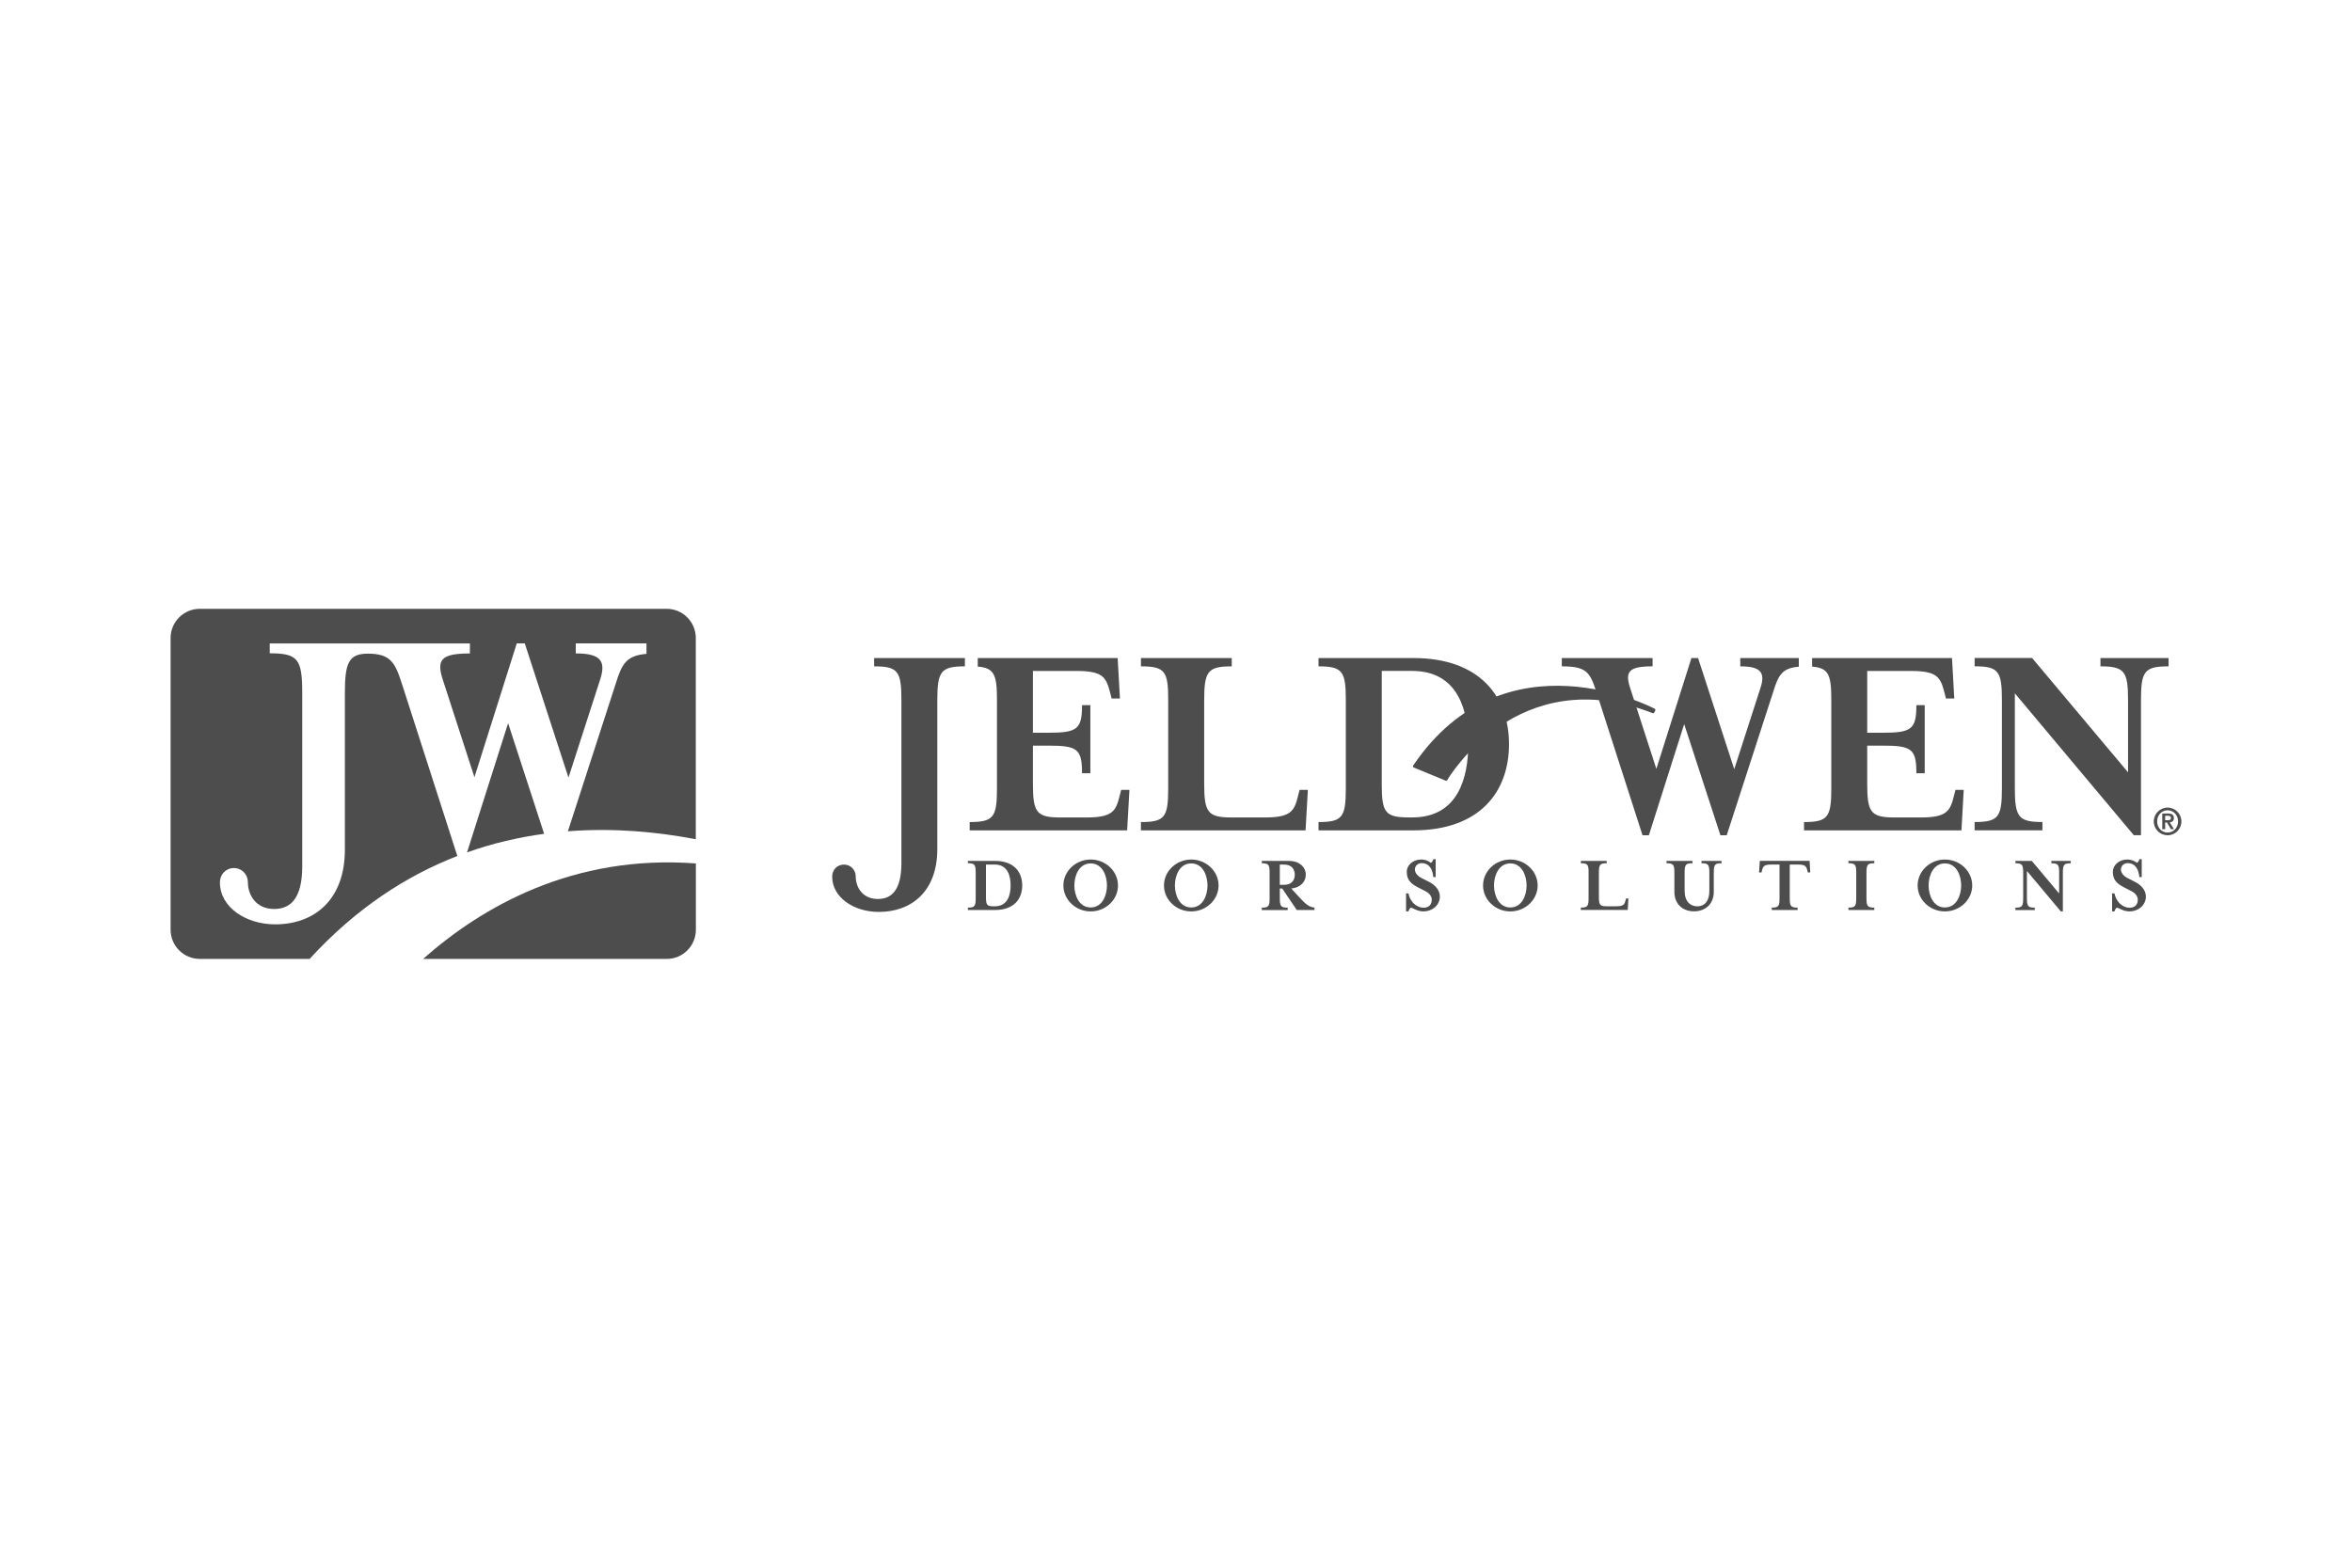 <?xml version="1.0" encoding="utf-8"?>
<!-- Generator: Adobe Illustrator 24.0.1, SVG Export Plug-In . SVG Version: 6.00 Build 0)  -->
<svg version="1.1" id="Grau__x28_Footer_x29_" xmlns="http://www.w3.org/2000/svg" xmlns:xlink="http://www.w3.org/1999/xlink"
	 x="0px" y="0px" viewBox="0 0 600 400" style="enable-background:new 0 0 600 400;" xml:space="preserve">
<style type="text/css">
	.st0{fill:#4D4D4D;}
	.st1{fill:#FFFFFF;}
	.st2{fill-rule:evenodd;clip-rule:evenodd;fill:#4D4D4D;}
	.st3{fill:#4D4D4D;stroke:#4D4D4D;stroke-width:0;}
	.st4{filter:url(#Adobe_OpacityMaskFilter);}
	.st5{filter:url(#Adobe_OpacityMaskFilter_1_);}
	.st6{filter:url(#Adobe_OpacityMaskFilter_2_);}
	.st7{filter:url(#Adobe_OpacityMaskFilter_3_);}
	.st8{fill-rule:evenodd;clip-rule:evenodd;fill:#FFFFFF;}
	.st9{fill:#FFFFFF;enable-background:new    ;}
	.st10{fill:none;stroke:#1D1D1B;stroke-width:1.498;}
	.st11{fill:none;stroke:#E5007E;stroke-width:5;stroke-miterlimit:10;}
</style>
<g>
	<g>
		<path class="st0" d="M360.51,195.32c-0.06,0.09-0.08,0.19-0.05,0.3c0.02,0.1,0.1,0.18,0.2,0.22l8.11,3.34
			c0.16,0.07,0.35,0,0.43-0.15c0.19-0.3,17.87-30.59,52.37-17.07c0.16,0.07,0.36,0,0.44-0.17l0.25-0.5
			c0.08-0.17,0.02-0.37-0.16-0.46C421.73,180.63,383.87,160.78,360.51,195.32L360.51,195.32z"/>
		<path class="st0" d="M229.95,220.22v-41.63c0-7.33-0.88-8.57-6.96-8.57v-2.12h23.16v2.12c-6.08,0-7.04,1.25-7.04,8.57v38.04
			c0,10.91-6.66,16.05-14.95,16.05c-6.29,0-11.87-3.67-11.87-9.01c0-1.69,1.24-3.07,3-3.07c1.76,0,3.01,1.39,3.01,3.07
			c0,2.57,1.62,5.71,5.64,5.71C227.76,229.38,229.95,226.67,229.95,220.22L229.95,220.22z"/>
		<path class="st0" d="M291.06,170.02v-2.12h23.16v2.12c-6.08,0-7.03,1.25-7.03,8.57V200c0,7.32,0.95,8.58,7.03,8.58h8.43
			c6.74,0,7.55-1.68,8.5-5.57l0.37-1.47h2.12l-0.59,10.33h-42v-2.12c6.08,0,6.96-1.24,6.96-8.58v-22.58
			C298.03,171.26,297.15,170.02,291.06,170.02L291.06,170.02z"/>
		<path class="st0" d="M336.36,209.75c6.08,0,6.96-1.24,6.96-8.58v-22.58c0-7.33-0.88-8.57-6.96-8.57v-2.12h24.18
			c17.01,0,24.41,9.89,24.41,21.98c0,12.1-7.39,21.99-24.41,21.99h-24.18V209.75L336.36,209.75z M352.49,200.28
			c0,7.12,0.95,8.29,7.03,8.29h0.74c11.87,0,14.3-10.41,14.3-18.69c0-8.28-2.42-18.69-14.3-18.69c-0.66,0-7.77,0-7.77,0V200.28
			L352.49,200.28z"/>
		<path class="st0" d="M542.87,178.59c0-7.33-0.96-8.57-7.04-8.57v-2.12h17.37v2.12c-6.15,0-7.03,1.25-7.03,8.57v34.52h-1.83
			l-30.35-36.21v24.26c0,7.34,0.96,8.58,7.04,8.58v2.12h-17.3v-2.12c6.08,0,6.96-1.24,6.96-8.58v-22.58c0-7.33-0.88-8.57-6.96-8.57
			v-2.12h14.66l24.48,29.17V178.59L542.87,178.59z"/>
		<path class="st0" d="M443.95,167.9v2.12c5.28,0,6.44,1.61,5.13,5.57l-6.67,20.67l-9.23-28.36h-1.69l-8.95,28.28l-6.67-20.59
			c-1.4-4.25-0.37-5.57,5.71-5.57v-2.12h-23.16v2.12c6.16,0,7.18,1.39,8.79,6.45l11.8,36.65h1.62l9.01-28.36l9.24,28.36h1.61
			l11.88-36.65c1.33-4.31,2.28-5.99,6.51-6.36v-2.21H443.95L443.95,167.9z"/>
		<path class="st0" d="M498.84,201.54l-0.37,1.47c-0.96,3.89-1.76,5.57-8.5,5.57h-6.61c-6.09,0-7.03-1.25-7.03-8.58v-9.75h4.04
			c7.33,0,8.5,0.88,8.5,7.04H491v-17.37h-2.13c0,6.08-1.17,7.04-8.5,7.04h-4.04v-15.76h11.22c6.74,0,7.48,1.68,8.5,5.57l0.37,1.46
			h2.12l-0.58-10.33h-35.69v2.19c4.23,0.34,4.9,2.09,4.9,8.5v22.58c0,7.34-0.88,8.58-6.96,8.58v2.12h40.16l0.58-10.33H498.84
			L498.84,201.54z"/>
		<path class="st0" d="M286.01,201.54l-0.37,1.47c-0.96,3.89-1.76,5.57-8.5,5.57h-6.61c-6.08,0-7.03-1.25-7.03-8.58v-9.75h4.03
			c7.33,0,8.5,0.88,8.5,7.04h2.12v-17.37h-2.12c0,6.08-1.17,7.04-8.5,7.04h-4.03v-15.76h11.21c6.75,0,7.48,1.68,8.5,5.57l0.37,1.46
			h2.12l-0.58-10.33h-35.69v2.19c4.23,0.34,4.9,2.09,4.9,8.5v22.58c0,7.34-0.87,8.58-6.96,8.58v2.12h40.17l0.58-10.33H286.01
			L286.01,201.54z"/>
		<path class="st0" d="M549.43,209.59c0-1.94,1.58-3.53,3.52-3.53c1.95,0,3.53,1.58,3.53,3.53c0,1.95-1.58,3.53-3.53,3.53
			C551.01,213.11,549.43,211.53,549.43,209.59L549.43,209.59z M555.63,209.59c0-1.65-1.2-2.84-2.67-2.84
			c-1.47,0-2.67,1.19-2.67,2.84c0,1.65,1.19,2.84,2.67,2.84C554.43,212.43,555.63,211.24,555.63,209.59L555.63,209.59z
			 M551.6,207.57h1.49c0.96,0,1.47,0.33,1.47,1.17c0,0.68-0.39,1.02-1.05,1.08l1.07,1.75h-0.76l-1.03-1.72h-0.45v1.72h-0.74V207.57
			L551.6,207.57z M552.34,209.28H553c0.44,0,0.82-0.06,0.82-0.59c0-0.47-0.43-0.55-0.81-0.55h-0.67V209.28L552.34,209.28z"/>
		<path class="st0" d="M246.92,231.58c1.73,0,1.98-0.36,1.98-2.45v-6.43c0-2.09-0.25-2.44-1.98-2.44v-0.6h6.89
			c4.85,0,6.96,2.82,6.96,6.26c0,3.45-2.11,6.27-6.96,6.27h-6.89V231.58L246.92,231.58z M251.52,228.89c0,2.03,0.27,2.36,2.01,2.36
			h0.21c3.38,0,4.07-2.97,4.07-5.33c0-2.36-0.69-5.33-4.07-5.33c-0.19,0-2.22,0-2.22,0V228.89L251.52,228.89z"/>
		<path class="st0" d="M278.23,232.55c-3.82,0-6.96-2.99-6.96-6.62c0-3.63,3.13-6.62,6.96-6.62c3.84,0,6.97,2.99,6.97,6.62
			C285.21,229.56,282.08,232.55,278.23,232.55L278.23,232.55z M278.23,220.3c-2.95,0-4.16,3.09-4.16,5.62
			c0,2.53,1.21,5.62,4.16,5.62c2.96,0,4.16-3.09,4.16-5.62C282.39,223.4,281.2,220.3,278.23,220.3L278.23,220.3z"/>
		<path class="st0" d="M303.88,232.55c-3.82,0-6.95-2.99-6.95-6.62c0-3.63,3.13-6.62,6.95-6.62c3.84,0,6.98,2.99,6.98,6.62
			C310.86,229.56,307.73,232.55,303.88,232.55L303.88,232.55z M303.88,220.3c-2.95,0-4.16,3.09-4.16,5.62
			c0,2.53,1.21,5.62,4.16,5.62c2.97,0,4.16-3.09,4.16-5.62C308.04,223.4,306.85,220.3,303.88,220.3L303.88,220.3z"/>
		<path class="st0" d="M331.43,228.91c1.84,2.03,2.63,2.51,3.91,2.67v0.61h-4.53l-3.72-5.49h-0.61v2.44c0,2.09,0.27,2.45,2.01,2.45
			v0.61h-6.6v-0.61c1.73,0,1.99-0.36,1.99-2.45v-6.43c0-2.09-0.25-2.44-1.99-2.44v-0.6h7c2.59,0,4.22,1.59,4.22,3.53
			c0,1.82-1.42,3.3-3.7,3.51L331.43,228.91L331.43,228.91z M330.3,223.19c0-1.42-0.86-2.59-2.67-2.59h-1.15v5.16h1.15
			C329.45,225.76,330.3,224.61,330.3,223.19L330.3,223.19z"/>
		<path class="st0" d="M359.3,232.55h-0.61v-4.6h0.61c0.42,2.24,2.15,3.66,3.86,3.66c1.21,0,2.09-0.69,2.09-2.07
			c0-0.75-0.56-1.61-1.55-2.11l-2.01-1.04c-1.75-0.9-2.82-1.88-2.82-3.95c0-1.71,1.61-3.13,3.63-3.13c1.23,0,1.92,0.4,2.55,0.86
			c0.25-0.21,0.5-0.52,0.61-0.96h0.58v4.59h-0.6c-0.15-1.67-0.82-3.57-3.01-3.57c-0.86,0-1.69,0.63-1.69,1.67
			c0,0.63,0.54,1.57,1.67,2.13l2.01,1.02c1.48,0.77,2.69,2.05,2.69,3.7c0,2.28-2,3.8-4.16,3.8c-1.59,0-2.59-0.83-3.26-0.98
			C359.65,231.77,359.4,232.09,359.3,232.55L359.3,232.55z"/>
		<path class="st0" d="M385.28,232.55c-3.82,0-6.95-2.99-6.95-6.62c0-3.63,3.13-6.62,6.95-6.62c3.85,0,6.98,2.99,6.98,6.62
			C392.26,229.56,389.12,232.55,385.28,232.55L385.28,232.55z M385.28,220.3c-2.94,0-4.16,3.09-4.16,5.62
			c0,2.53,1.21,5.62,4.16,5.62c2.97,0,4.16-3.09,4.16-5.62C389.43,223.4,388.24,220.3,385.28,220.3L385.28,220.3z"/>
		<path class="st0" d="M403.28,220.26v-0.6h6.6v0.6c-1.73,0-2,0.36-2,2.44v6.1c0,2.09,0.27,2.44,2,2.44h2.4
			c1.92,0,2.15-0.48,2.42-1.58l0.11-0.42h0.6l-0.17,2.94h-11.97v-0.61c1.73,0,1.98-0.36,1.98-2.45v-6.43
			C405.27,220.62,405.02,220.26,403.28,220.26L403.28,220.26z"/>
		<path class="st0" d="M434.05,220.26v-0.6h5.12v0.6c-1.73,0-1.98,0.36-1.98,2.44v4.82c0,3.28-2.28,5.01-5.04,5.01
			c-2.78,0-5.01-1.74-5.01-5.01v-4.82c0-2.09-0.27-2.44-2.01-2.44v-0.6h6.62v0.6c-1.75,0-2,0.36-2,2.44v4.6
			c0,2.69,1.44,3.95,3.24,3.95c1.8,0,3.07-1.25,3.07-3.95v-4.6C436.06,220.62,435.81,220.26,434.05,220.26L434.05,220.26z"/>
		<path class="st0" d="M461.79,222.6h-0.61l-0.1-0.42c-0.27-1.11-0.5-1.59-2.42-1.59h-2.09v8.54c0,2.09,0.27,2.45,2.01,2.45v0.61
			h-6.6v-0.61c1.73,0,1.98-0.36,1.98-2.45v-8.54h-2.09c-1.9,0-2.13,0.48-2.4,1.59l-0.1,0.42h-0.63l0.19-2.95h12.7L461.79,222.6
			L461.79,222.6z"/>
		<path class="st0" d="M471.54,232.19v-0.61c1.73,0,1.99-0.36,1.99-2.45v-6.43c0-2.09-0.25-2.44-1.99-2.44v-0.6h6.6v0.6
			c-1.73,0-2,0.36-2,2.44v6.43c0,2.09,0.27,2.45,2,2.45v0.61H471.54L471.54,232.19z"/>
		<path class="st0" d="M496.14,232.55c-3.82,0-6.95-2.99-6.95-6.62c0-3.63,3.13-6.62,6.95-6.62c3.85,0,6.98,2.99,6.98,6.62
			C503.12,229.56,499.99,232.55,496.14,232.55L496.14,232.55z M496.14,220.3c-2.94,0-4.15,3.09-4.15,5.62
			c0,2.53,1.21,5.62,4.15,5.62c2.97,0,4.16-3.09,4.16-5.62C500.3,223.4,499.11,220.3,496.14,220.3L496.14,220.3z"/>
		<path class="st0" d="M525.3,222.71c0-2.09-0.27-2.44-2-2.44v-0.6h4.95v0.6c-1.75,0-2.01,0.36-2.01,2.44v9.84h-0.52l-8.65-10.32
			v6.91c0,2.09,0.27,2.45,2,2.45v0.61h-4.93v-0.61c1.73,0,1.98-0.36,1.98-2.45v-6.43c0-2.09-0.25-2.44-1.98-2.44v-0.6h4.18
			l6.97,8.31V222.71L525.3,222.71z"/>
		<path class="st0" d="M539.41,232.55h-0.61v-4.6h0.61c0.42,2.24,2.15,3.66,3.86,3.66c1.21,0,2.09-0.69,2.09-2.07
			c0-0.75-0.56-1.61-1.55-2.11l-2-1.04c-1.76-0.9-2.82-1.88-2.82-3.95c0-1.71,1.61-3.13,3.63-3.13c1.23,0,1.92,0.4,2.55,0.86
			c0.25-0.21,0.5-0.52,0.6-0.96h0.59v4.59h-0.61c-0.15-1.67-0.82-3.57-3.01-3.57c-0.86,0-1.69,0.63-1.69,1.67
			c0,0.63,0.54,1.57,1.67,2.13l2,1.02c1.48,0.77,2.7,2.05,2.7,3.7c0,2.28-2.01,3.8-4.16,3.8c-1.58,0-2.59-0.83-3.25-0.98
			C539.76,231.77,539.51,232.09,539.41,232.55L539.41,232.55z"/>
	</g>
	<g>
		<path class="st0" d="M116.67,218.41l-14.13-43.9c-1.77-5.54-2.96-7.73-8.73-7.73c-4.94,0-5.83,2.53-5.83,10.09v39.9
			c0,12.96-7.93,19.08-17.78,19.08c-7.47,0-14.1-4.35-14.1-10.71c0-2,1.48-3.65,3.57-3.65c2.08,0,3.57,1.65,3.57,3.65
			c0,3.05,1.92,6.79,6.71,6.79c4.54,0,7.15-3.22,7.15-10.88v-44.17c0-8.7-1.05-10.19-8.29-10.19v-2.52h51.06v2.56
			c-7.35,0-8.58,1.59-6.9,6.73l8.06,24.85l10.8-34.15h2.04l11.15,34.24l8.06-24.95c1.58-4.79,0.17-6.73-6.2-6.73v-2.56h18.04v2.67
			c-5.12,0.45-6.27,2.48-7.87,7.68l-12.18,37.59c11.76-0.91,22.91,0.17,32.63,2.03v-51.35c0-4.11-3.33-7.44-7.44-7.44H50.97
			c-4.11,0-7.45,3.33-7.45,7.44v74.44c0,4.12,3.34,7.45,7.45,7.45h28.01C90.84,231.71,103.73,223.43,116.67,218.41L116.67,218.41z"
			/>
		<path class="st0" d="M119.14,217.49c6.6-2.35,13.21-3.86,19.67-4.74l-9.19-28.23L119.14,217.49L119.14,217.49z"/>
		<path class="st0" d="M107.94,244.67h62.14c4.11,0,7.44-3.33,7.44-7.45v-16.91C146.16,217.96,122.91,231.4,107.94,244.67
			L107.94,244.67z"/>
	</g>
</g>
</svg>
